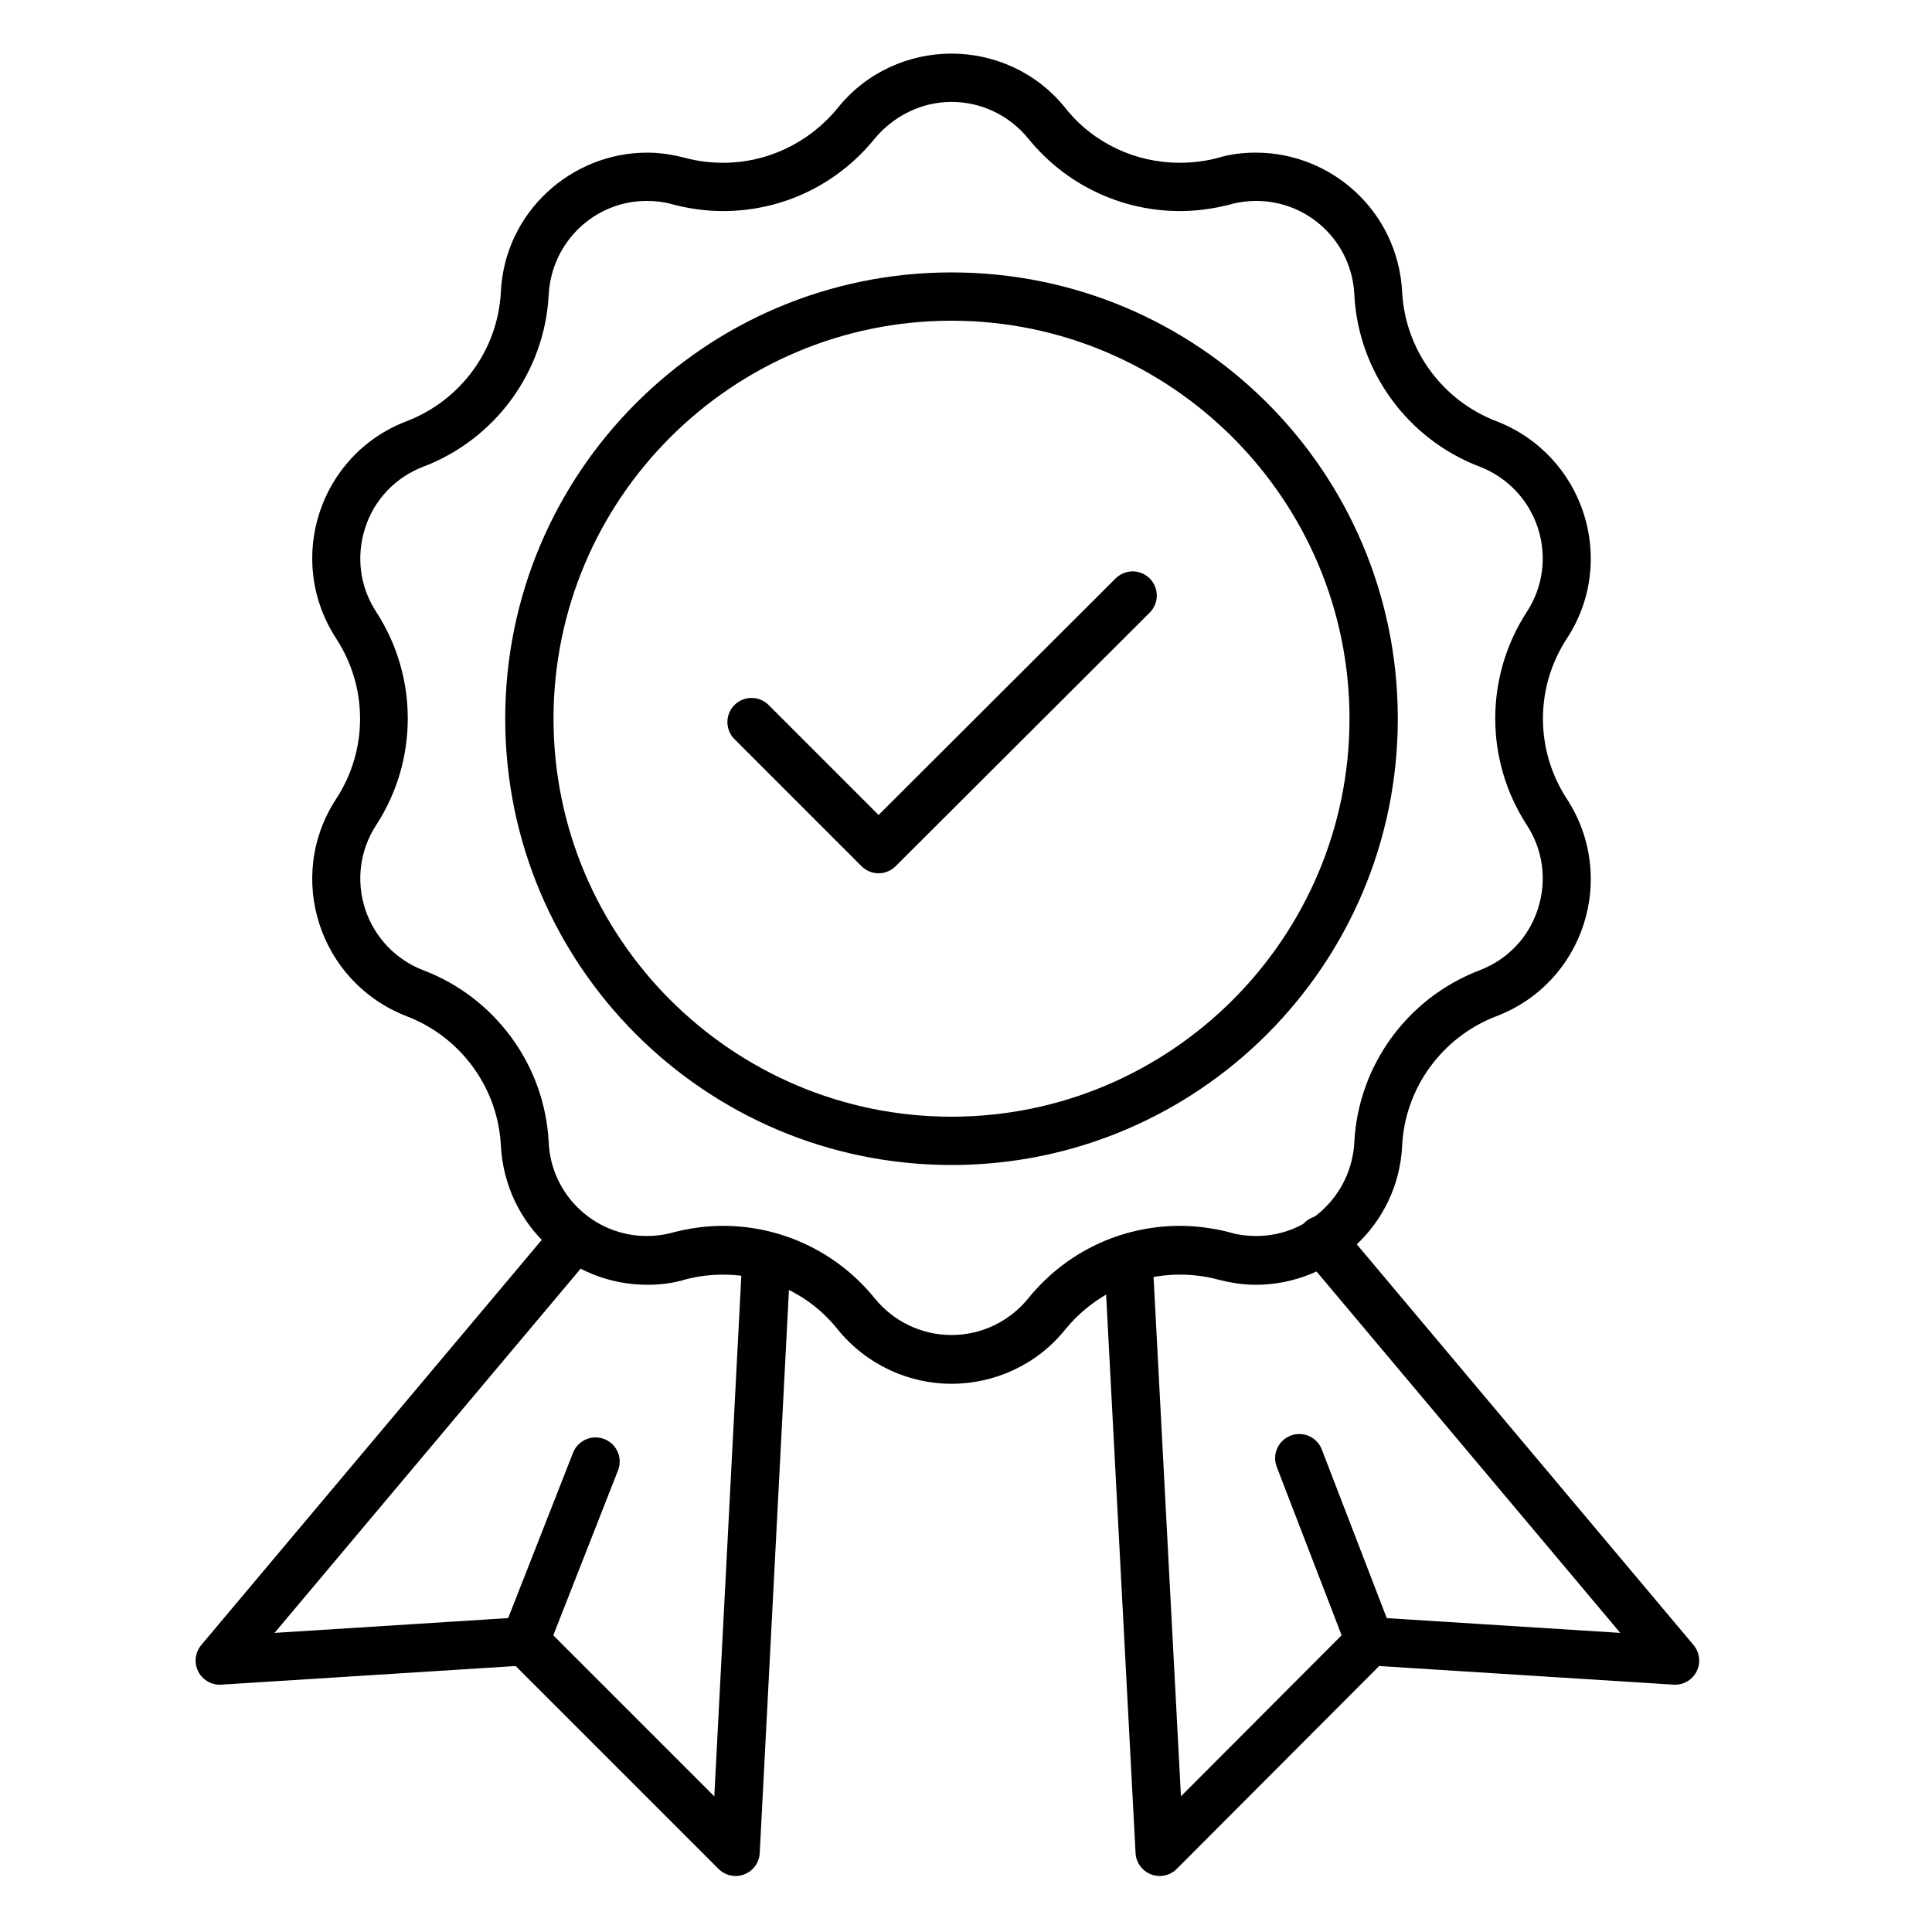 <?xml version="1.0" encoding="utf-8"?>
<!-- Generator: Adobe Illustrator 27.1.0, SVG Export Plug-In . SVG Version: 6.00 Build 0)  -->
<svg version="1.1" id="Layer_1" xmlns="http://www.w3.org/2000/svg" xmlns:xlink="http://www.w3.org/1999/xlink" x="0px" y="0px"
	 width="400px" height="400px" viewBox="0 0 400 400" style="enable-background:new 0 0 400 400;" xml:space="preserve">
<style type="text/css">
	.st0{fill:none;stroke:#000000;stroke-width:10;stroke-linecap:round;stroke-linejoin:round;stroke-miterlimit:10;}
</style>
<g id="Layer_2_00000013887123546767007340000012845242588919957410_">
</g>
<g id="Layer_1_00000058557906570328400070000008261383867803625893_">
	<g>
		<path d="M197,66.4c45.4,0,82.4,37,82.4,82.4s-37,82.4-82.4,82.4s-82.4-37-82.4-82.4C114.6,103.3,151.6,66.4,197,66.4 M197,56.4
			c-51,0-92.4,41.4-92.4,92.4s41.4,92.4,92.4,92.4s92.4-41.4,92.4-92.4C289.4,97.7,248.1,56.4,197,56.4L197,56.4z"/>
	</g>
	<polyline class="st0" points="155.6,149.5 181.9,175.8 234.5,123.3 	"/>
	<polyline class="st0" points="273.6,256.7 346.8,343.8 283.6,339.8 240.1,383.4 233.7,262 	"/>
	<polyline class="st0" points="118.7,256.7 45.5,343.8 108.7,339.8 152.3,383.4 158.6,262 	"/>
	<g>
		<path d="M197,21.1c6.2,0,12,2.8,15.9,7.6c7.7,9.5,19.2,15,31.4,15c3.5,0,7.1-0.5,10.5-1.4c1.8-0.5,3.6-0.7,5.3-0.7
			c10.8,0,19.8,8.5,20.3,19.4c0.8,15.9,11,29.9,25.9,35.6c5.8,2.2,10.2,6.9,12.1,12.7c1.9,5.9,1.1,12.2-2.3,17.4
			c-8.7,13.4-8.7,30.7,0,44.1c3.4,5.2,4.2,11.5,2.3,17.4c-1.9,5.9-6.3,10.5-12.1,12.7c-14.9,5.7-25.1,19.7-25.9,35.6
			c-0.6,10.9-9.5,19.4-20.3,19.4c-1.8,0-3.6-0.2-5.3-0.7c-3.4-0.9-7-1.4-10.5-1.4c-12.3,0-23.7,5.5-31.4,15
			c-3.9,4.8-9.7,7.6-15.9,7.6s-12-2.8-15.9-7.6c-7.7-9.5-19.2-15-31.4-15c-3.5,0-7.1,0.5-10.5,1.4c-1.8,0.5-3.6,0.7-5.3,0.7
			c-10.8,0-19.8-8.5-20.3-19.4c-0.8-15.9-11-29.9-25.9-35.6c-5.8-2.2-10.2-6.9-12.1-12.7c-1.9-5.9-1.1-12.2,2.3-17.4
			c8.7-13.4,8.7-30.7,0-44.1c-3.4-5.2-4.2-11.5-2.3-17.4s6.3-10.5,12.1-12.7c14.9-5.7,25.1-19.7,25.9-35.6
			c0.6-10.9,9.5-19.4,20.3-19.4c1.8,0,3.6,0.2,5.3,0.7c3.4,0.9,7,1.4,10.5,1.4c12.3,0,23.7-5.5,31.4-15
			C185.1,23.9,190.9,21.1,197,21.1 M197,11.1c-8.8,0-17.6,3.8-23.6,11.3l0,0c-5.9,7.2-14.6,11.3-23.6,11.3c-2.6,0-5.3-0.3-7.9-1
			c-2.7-0.7-5.3-1.1-7.9-1.1c-15.7,0-29.5,12.3-30.3,28.8l0,0c-0.6,12-8.3,22.5-19.5,26.8l0,0c-18.1,6.9-25.2,28.7-14.6,45l0,0
			c6.6,10.1,6.6,23.1,0,33.2l0,0c-10.6,16.2-3.5,38,14.6,45l0,0c11.2,4.3,18.9,14.8,19.5,26.8l0,0c0.9,16.6,14.6,28.8,30.3,28.8
			c2.6,0,5.3-0.3,7.9-1.1c2.6-0.7,5.3-1,7.9-1c9,0,17.8,4,23.6,11.3l0,0c6.1,7.5,14.9,11.3,23.6,11.3s17.6-3.8,23.6-11.3l0,0
			c5.9-7.2,14.6-11.3,23.6-11.3c2.6,0,5.3,0.3,7.9,1c2.7,0.7,5.3,1.1,7.9,1.1c15.7,0,29.5-12.3,30.3-28.8l0,0
			c0.6-12,8.3-22.5,19.5-26.8l0,0c18.1-6.9,25.2-28.7,14.6-45c-6.6-10.1-6.6-23.1,0-33.2l0,0c10.6-16.2,3.5-38-14.6-45l0,0
			c-11.2-4.3-18.9-14.8-19.5-26.8l0,0c-0.9-16.6-14.6-28.8-30.3-28.8c-2.6,0-5.3,0.3-7.9,1.1c-2.6,0.7-5.3,1-7.9,1
			c-9,0-17.8-4-23.6-11.3l0,0C214.6,14.9,205.8,11.1,197,11.1L197,11.1z"/>
	</g>
	<line class="st0" x1="283.6" y1="339.8" x2="269" y2="301.9"/>
	<line class="st0" x1="108.7" y1="339.8" x2="123.3" y2="302.6"/>
</g>
</svg>
